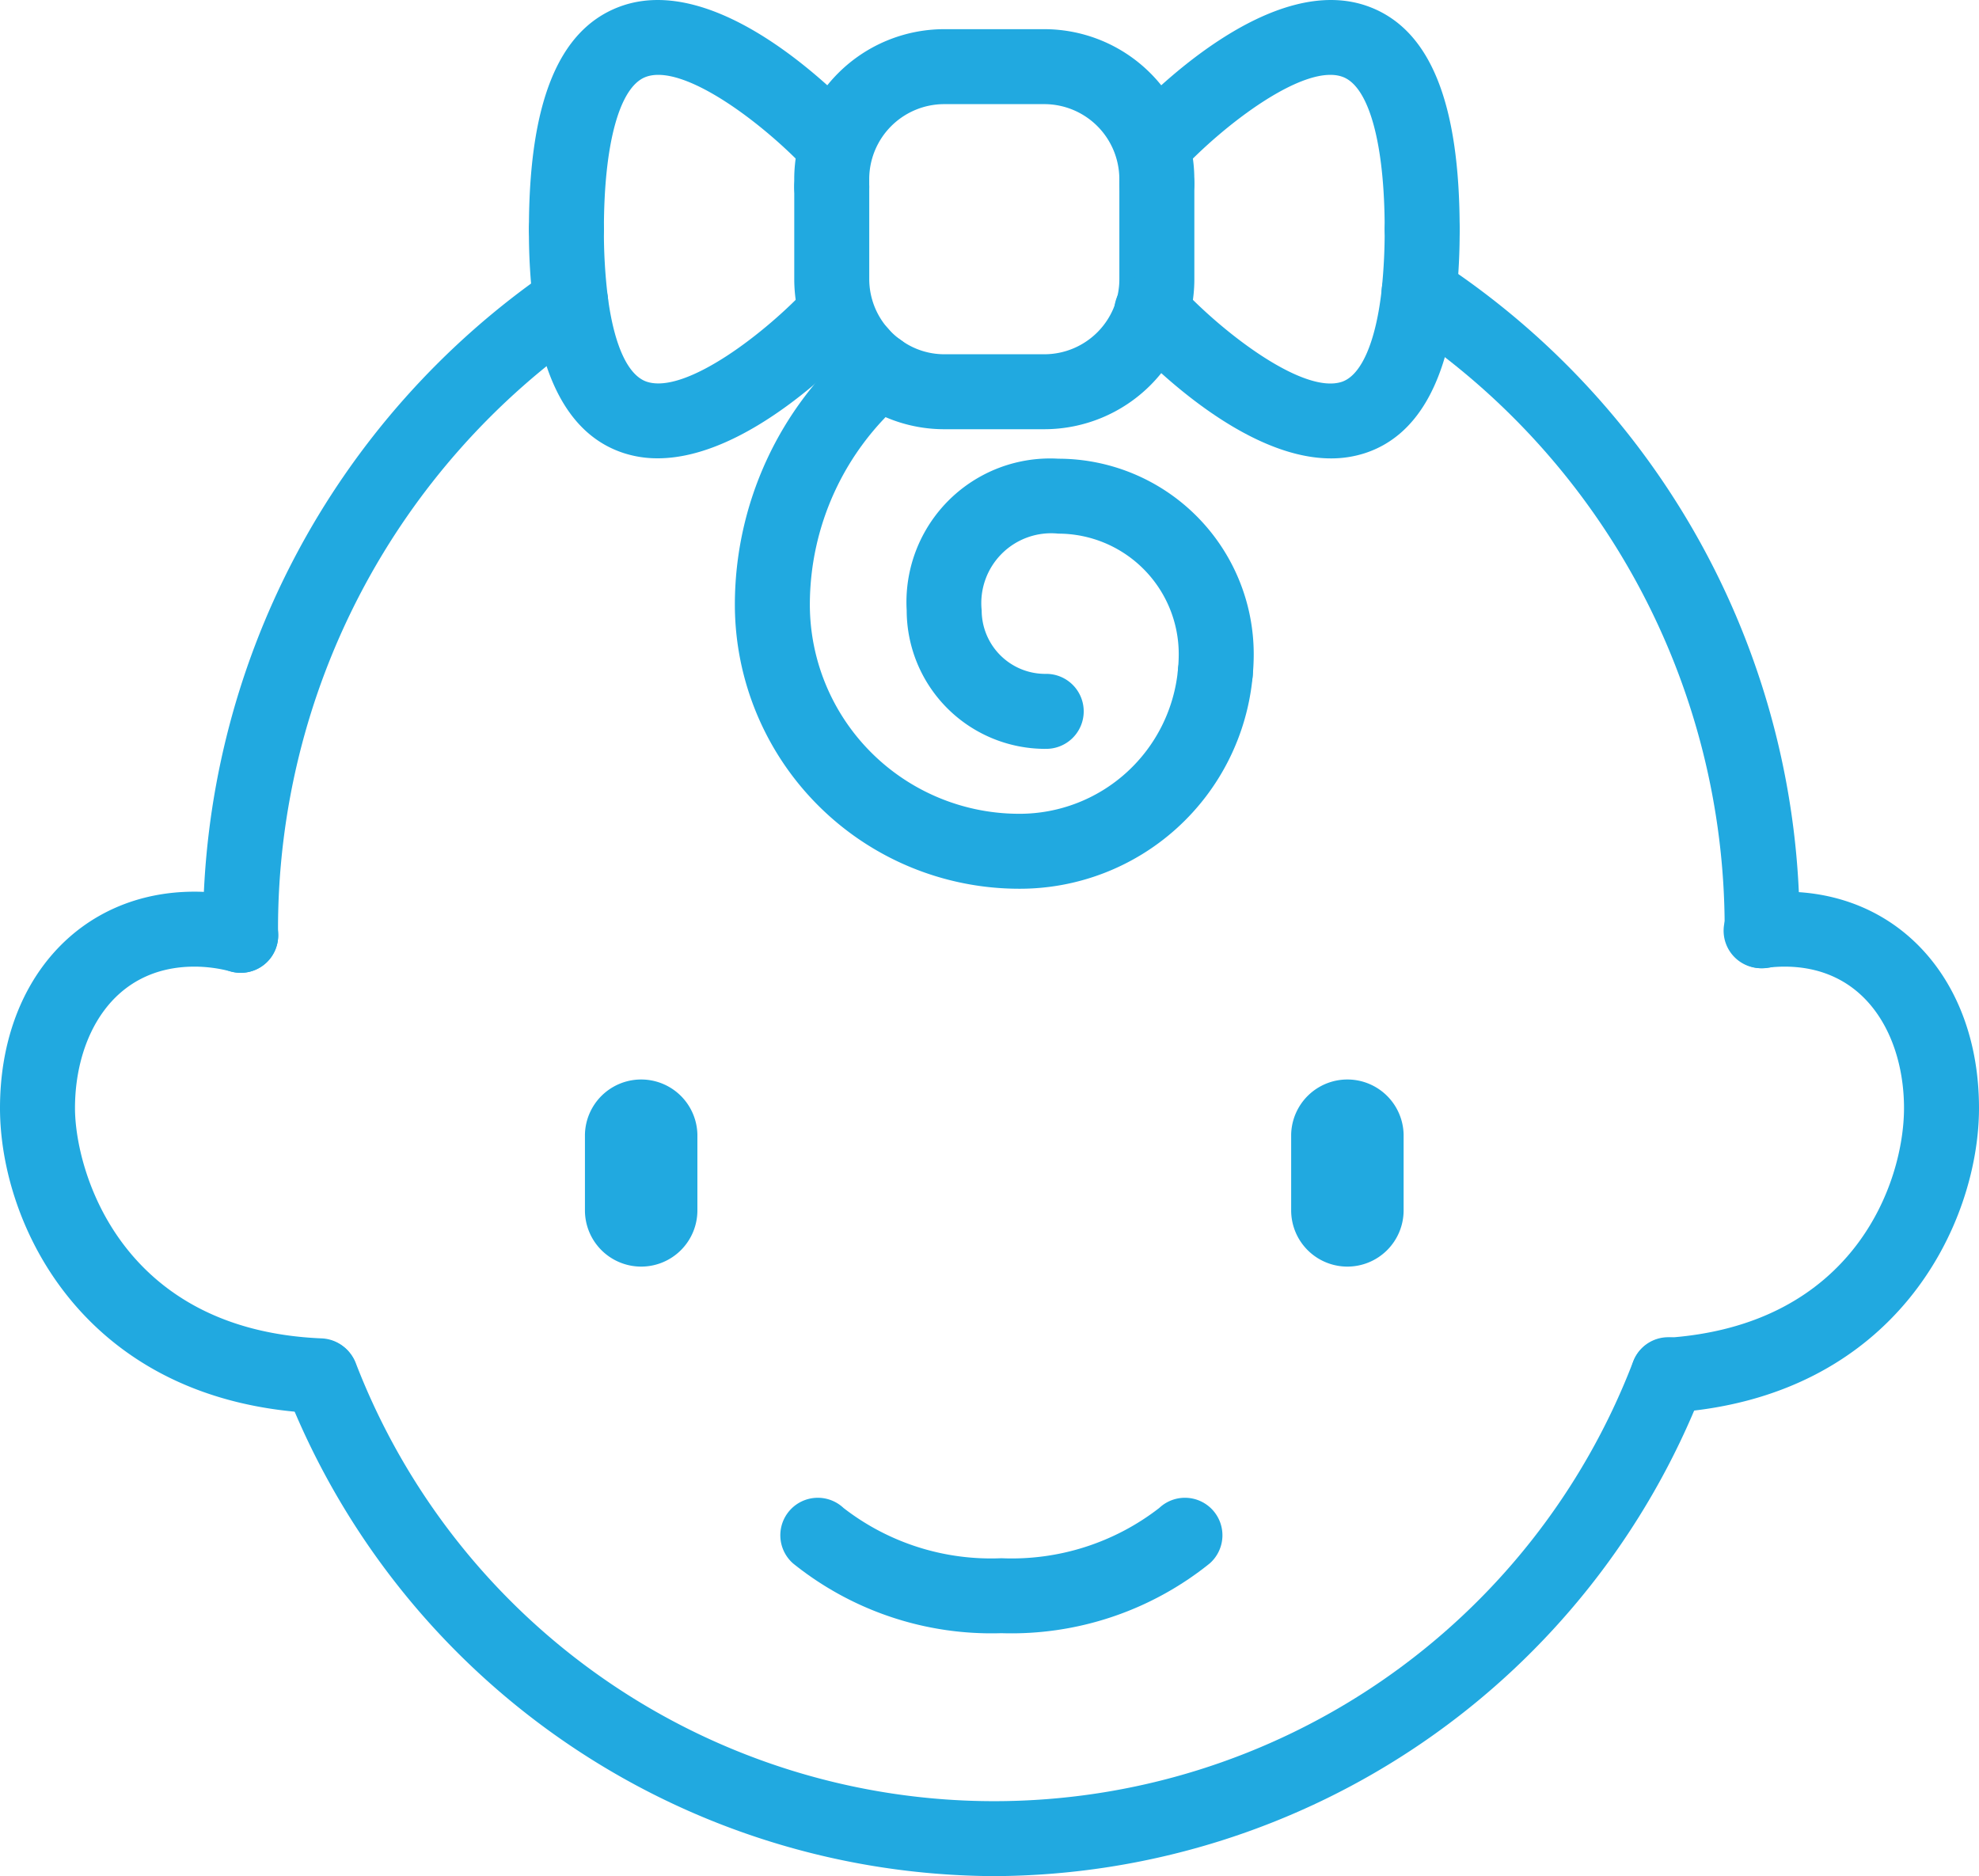<svg xmlns="http://www.w3.org/2000/svg" viewBox="0 0 70.199 66.553"><defs><style>.a{fill:#21a9e0;}</style></defs><path class="a" d="M35.52,57.935a11.213,11.213,0,0,1-7.388-2.474,1.33,1.33,0,1,1,1.789-1.968,8.533,8.533,0,0,0,5.6,1.783,8.533,8.533,0,0,0,5.6-1.783,1.33,1.33,0,1,1,1.789,1.968A11.213,11.213,0,0,1,35.52,57.935Z"/><path class="a" d="M35.266,66.553a27.094,27.094,0,0,1-25.137-17.269,1.33,1.33,0,0,1,2.482-.955,24.269,24.269,0,0,0,45.316-.018,1.33,1.33,0,1,1,2.483.953A27.091,27.091,0,0,1,35.266,66.553Z"/><path class="a" d="M47.795,44.931a1.995,1.995,0,0,1-1.995-1.995v-2.692a1.995,1.995,0,0,1,3.989,0v2.692A1.995,1.995,0,0,1,47.795,44.931Z"/><path class="a" d="M22.744,44.931a1.995,1.995,0,0,1-1.995-1.995v-2.692a1.995,1.995,0,0,1,3.989,0v2.692A1.994,1.994,0,0,1,22.744,44.931Z"/><path class="a" d="M62.505,34.348A1.336,1.336,0,0,1,61.175,33.012c0-.016.001-.069.002-.086a25.605,25.605,0,0,0-11.572-21.43,1.33,1.33,0,0,1,1.463-2.221A28.262,28.262,0,0,1,63.837,32.938c0,.016-.001.07-.002.087A1.325,1.325,0,0,1,62.505,34.348Z"/><path class="a" d="M8.538,34.509a1.33,1.33,0,0,1-1.33-1.321l-.002-.075c-.002-.058-.004-.116-.004-.175A28.334,28.334,0,0,1,19.486,9.6,1.33,1.33,0,0,1,20.994,11.791,25.674,25.674,0,0,0,9.862,32.938l.006.233a1.329,1.329,0,0,1-1.321,1.338Z"/><path class="a" d="M11.371,50.136c-.018,0-.037,0-.055-.001C3.014,49.8,0,43.477,0,39.308c0-4.52,2.838-7.677,6.901-7.677a7.685,7.685,0,0,1,1.981.263,1.33,1.33,0,1,1-.687,2.57A5.007,5.007,0,0,0,6.901,34.29c-2.93,0-4.241,2.52-4.241,5.018,0,2.174,1.575,7.879,8.764,8.17a1.33,1.33,0,0,1-.053,2.658Z"/><path class="a" d="M59.168,50.117A1.33,1.33,0,0,1,59.085,47.46c6.687-.424,8.454-5.517,8.454-8.152,0-2.498-1.311-5.018-4.241-5.018a5.078,5.078,0,0,0-.626.041,1.33,1.33,0,1,1-.334-2.638,7.607,7.607,0,0,1,.96-.062c4.063,0,6.901,3.157,6.901,7.677,0,4.065-2.915,10.298-10.946,10.806C59.224,50.116,59.196,50.117,59.168,50.117Z"/><path class="a" d="M37.075,26.565a4.918,4.918,0,0,1-4.913-4.912,5.095,5.095,0,0,1,5.381-5.381,6.936,6.936,0,0,1,6.929,6.928c0,.264-.013.53-.041.813a1.33,1.33,0,0,1-2.647-.258c.018-.183.028-.368.028-.556a4.274,4.274,0,0,0-4.269-4.269A2.478,2.478,0,0,0,34.822,21.652a2.256,2.256,0,0,0,2.253,2.253,1.33,1.33,0,1,1,0,2.659Z"/><path class="a" d="M29.503,7.962a1.33,1.33,0,0,1-1.33-1.33V6.354A5.325,5.325,0,0,1,33.493,1.035h3.553a5.325,5.325,0,0,1,5.319,5.319V6.517a1.33,1.33,0,0,1-2.66,0V6.354A2.663,2.663,0,0,0,37.046,3.694H33.493a2.663,2.663,0,0,0-2.66,2.66v.278A1.33,1.33,0,0,1,29.503,7.962Z"/><path class="a" d="M36.144,31.527A10.088,10.088,0,0,1,26.067,21.45a12.253,12.253,0,0,1,4.273-9.294,1.33,1.33,0,0,1,1.735,2.016,9.597,9.597,0,0,0-3.348,7.278,7.426,7.426,0,0,0,7.418,7.418,5.643,5.643,0,0,0,5.64-5.113,1.33,1.33,0,1,1,2.647.258A8.292,8.292,0,0,1,36.144,31.527Z"/><path class="a" d="M31.206,14.494a1.323,1.323,0,0,1-.767-.245,5.367,5.367,0,0,1-.89-.787,1.33,1.33,0,1,1,1.975-1.78,2.76,2.76,0,0,0,.452.397,1.33,1.33,0,0,1-.769,2.415Z"/><path class="a" d="M37.046,15.226H33.493a5.258,5.258,0,0,1-3.055-.978,1.33,1.33,0,1,1,1.537-2.17,2.617,2.617,0,0,0,1.518.489h3.553a2.663,2.663,0,0,0,2.66-2.66V6.517a1.33,1.33,0,0,1,2.66,0V9.907A5.325,5.325,0,0,1,37.046,15.226Z"/><path class="a" d="M30.536,13.901a1.327,1.327,0,0,1-.988-.439A5.303,5.303,0,0,1,28.174,9.907V6.632a1.33,1.33,0,0,1,2.66,0V9.907a2.647,2.647,0,0,0,.69,1.774,1.33,1.33,0,0,1-.987,2.22Z"/><path class="a" d="M20.239,12.026a1.33,1.33,0,0,1-1.317-1.16A21.574,21.574,0,0,1,18.762,8.131a1.33,1.33,0,0,1,2.66,0,18.88,18.88,0,0,0,.137,2.394,1.33,1.33,0,0,1-1.148,1.489A1.287,1.287,0,0,1,20.239,12.026Z"/><path class="a" d="M23.33,16.258a3.871,3.871,0,0,1-1.179-.177c-1.767-.56-2.854-2.315-3.23-5.215a1.33,1.33,0,0,1,2.638-.342c.225,1.734.72,2.807,1.396,3.021,1.386.44,4.243-1.765,5.739-3.394a1.33,1.33,0,0,1,1.959,1.799C29.932,12.736,26.517,16.258,23.33,16.258Z"/><path class="a" d="M20.092,9.46A1.33,1.33,0,0,1,18.762,8.131c0-4.469,1.036-7.045,3.167-7.875C25.434-1.109,29.81,3.394,30.652,4.31A1.33,1.33,0,0,1,28.694,6.11h0C27.153,4.437,24.244,2.209,22.894,2.734c-.922.36-1.472,2.377-1.472,5.397A1.33,1.33,0,0,1,20.092,9.46Z"/><path class="a" d="M50.338,11.716a1.354,1.354,0,0,1-.145-.008,1.33,1.33,0,0,1-1.179-1.465A19.873,19.873,0,0,0,49.117,8.131a1.33,1.33,0,0,1,2.66,0,22.449,22.449,0,0,1-.118,2.398A1.33,1.33,0,0,1,50.338,11.716Z"/><path class="a" d="M47.21,16.261c-3.187,0-6.601-3.522-7.323-4.309a1.33,1.33,0,1,1,1.959-1.799c1.507,1.635,4.374,3.844,5.75,3.392.699-.231,1.216-1.434,1.419-3.302a1.33,1.33,0,1,1,2.644.286c-.333,3.082-1.421,4.947-3.233,5.543A3.875,3.875,0,0,1,47.21,16.261Z"/><path class="a" d="M50.447,9.46A1.33,1.33,0,0,1,49.117,8.131c0-3.019-.55-5.037-1.472-5.397C46.297,2.209,43.386,4.437,41.845,6.11a1.33,1.33,0,0,1-1.958-1.8c.842-.917,5.219-5.419,8.723-4.054,2.131.83,3.167,3.406,3.167,7.875A1.33,1.33,0,0,1,50.447,9.46Z"/></svg>